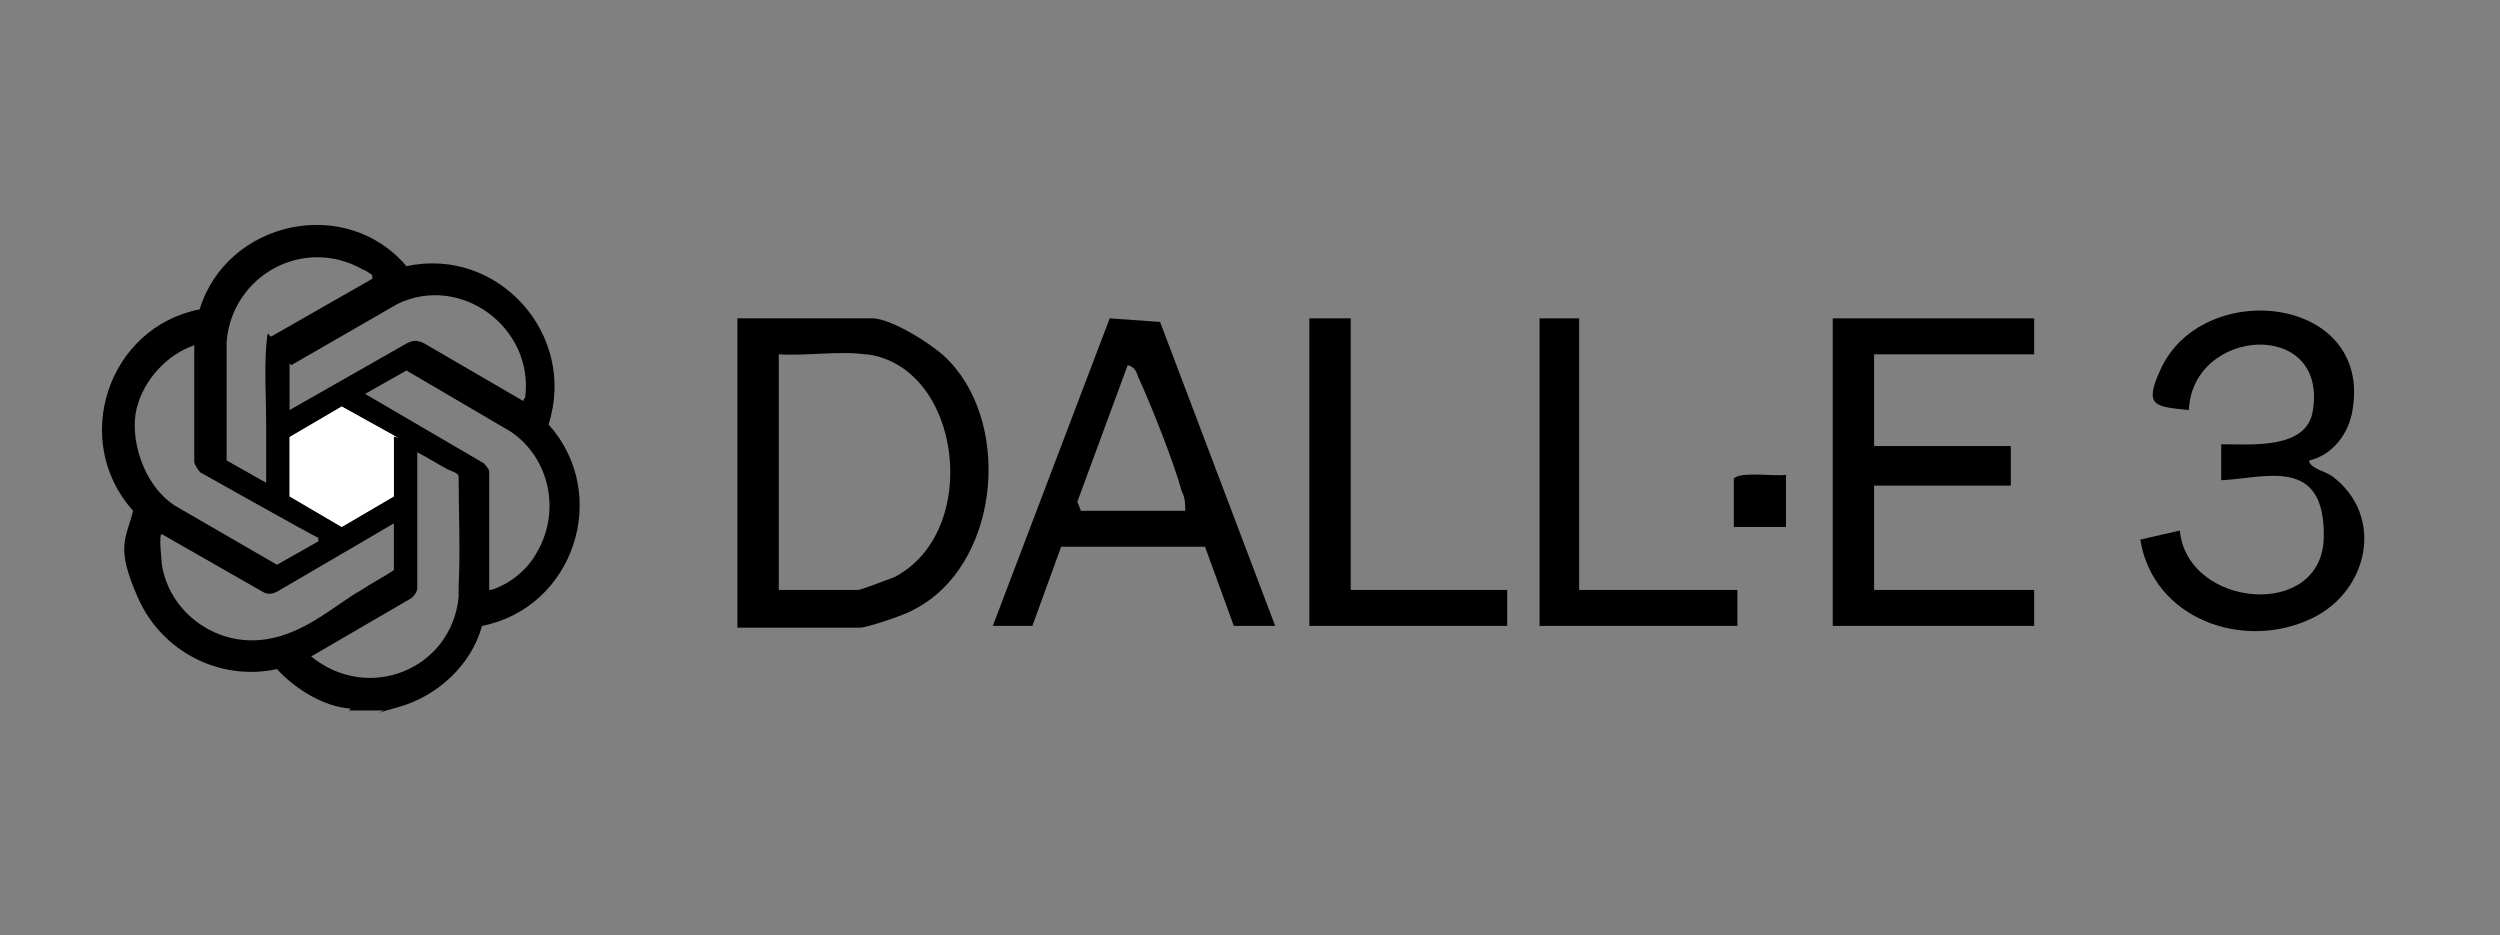 <?xml version="1.0" encoding="UTF-8"?>
<svg id="Calque_1" xmlns="http://www.w3.org/2000/svg" version="1.1" viewBox="0 0 139 52">
  <rect x="0" y="0" width="139" height="52" fill="#808080" stroke="none"/>
  <!-- Generator: Adobe Illustrator 29.1.0, SVG Export Plug-In . SVG Version: 2.1.0 Build 142)  -->
  <defs>
    <style>
      .st0 {
        fill: #fff;
      }
    </style>
  </defs>
  <g id="ibuZGs.tif">
    <g>
      <path d="M19.5,39.4c-1.5-.1-3.1-1.1-4.1-2.2-3.2.7-6.4-1-7.7-3.9s-.7-3.3-.3-4.9c-3.5-3.9-1.4-10.2,3.7-11.2,1.5-4.9,8.1-6.4,11.5-2.4,5.1-1.1,9.5,3.8,7.9,8.8,3.5,3.9,1.4,10.2-3.7,11.2-.6,2.2-2.5,3.9-4.6,4.5s-.7.2-.9.2c-.5,0-1.4,0-1.9,0ZM14.8,26.9c0-1,0-2,0-3s0-.2,0-.3c0-1.3-.1-3,0-4.3s.1-.5.3-.6l5.6-3.2c0,0,0-.1,0-.2,0,0-.4-.3-.5-.3-3.3-1.9-7.3.3-7.6,4v6.6s2.3,1.3,2.3,1.3ZM16.1,20.2v2.6l6.5-3.7c.4-.2.6-.2,1,0l5.5,3.2c0,0,0-.1.1-.2.5-3.9-3.6-6.9-7.1-5.2l-5.9,3.4ZM10.8,19.2c-1.5.5-2.8,1.9-3.2,3.5s.3,4.2,2.1,5.4l5.7,3.3,2.3-1.3v-.2c-.1,0-6.5-3.6-6.5-3.6-.1,0-.4-.5-.4-.6v-6.6ZM27.3,32.8c1-.3,2-1.1,2.5-2,1.4-2.3.8-5.3-1.4-6.8l-5.8-3.4-2.3,1.3,6.5,3.8c.1,0,.4.4.4.5v6.6ZM16.1,24.3v3.3s2.9,1.7,2.9,1.7l2.9-1.7v-3.3c0-.1-.1-.2-.2-.2-.9-.5-1.8-1-2.7-1.5l-2.9,1.7ZM23.2,25.1v7.6c0,.2-.2.5-.4.6l-5.5,3.2h0c3.2,2.6,7.8.7,8.2-3.3,0-.2,0-.4,0-.6.1-2,0-4.1,0-6.1,0-.2-.4-.3-.6-.4-.4-.2-1.2-.7-1.6-.9s0,0-.1,0ZM21.9,29.1l-6.5,3.8c-.2.1-.5.2-.8,0l-5.6-3.2c-.2,0,0,1.5,0,1.7.4,2.5,2.7,4.3,5.2,4.2s4.3-1.9,5.9-2.8c.6-.4,1.2-.7,1.8-1.1v-2.6Z"/>
      <path class="st0" d="M16.1,24.3l2.9-1.7c.9.5,1.8,1,2.7,1.5s.2.1.2.2v3.3s-2.9,1.7-2.9,1.7l-2.9-1.7v-3.3Z"/>
    </g>
  </g>
  <g>
    <path d="M41,34.8v-17.1h7.5c1.1,0,3.6,1.6,4.3,2.4,3.5,3.7,2.7,11.4-2,13.8-.5.3-2.6,1-3,1h-6.8ZM48.1,19.7c-1.5-.2-3.3.1-4.8,0v13.1h4.4c.2,0,1.7-.6,2-.7,4.9-2.5,3.8-11.7-1.5-12.4Z"/>
    <polygon points="113.1 17.7 113.1 19.7 104.2 19.7 104.2 24.8 111.8 24.8 111.8 27 104.2 27 104.2 32.8 113.1 32.8 113.1 34.8 101.9 34.8 101.9 17.7 113.1 17.7"/>
    <path d="M70.8,34.8h-2.2s-1.6-4.4-1.6-4.4h-8l-1.6,4.4h-2.2s6.5-17.1,6.5-17.1l2.8.2,6.4,16.9ZM65.9,28.4c0-.4,0-.7-.2-1.1-.4-1.5-1.7-4.8-2.4-6.3-.1-.3-.2-.6-.6-.7l-2.8,7.6.2.5h5.7Z"/>
    <path d="M128.4,25.7c.2.4.9.5,1.3.8,2.9,2.2,2,6.4-1.2,7.9-3.8,1.8-8.8,0-9.5-4.4l2.2-.5c.4,4.3,7.9,5,8,.4s-3.3-3.3-5.7-3.2v-2c1.7,0,4.8.3,5.1-1.9.8-5.1-6.7-4.6-6.9,0-1.9-.2-2.5-.2-1.6-2.2,2.3-5.2,11.8-4.2,10.7,2.2-.2,1.3-1.1,2.5-2.4,2.8Z"/>
    <polygon points="75.1 17.7 75.1 32.8 83.8 32.8 83.8 34.8 72.8 34.8 72.8 17.7 75.1 17.7"/>
    <polygon points="87.8 17.7 87.8 32.8 96.6 32.8 96.6 34.8 85.6 34.8 85.6 17.7 87.8 17.7"/>
    <path d="M99.3,26.4v2.9s-2.9,0-2.9,0v-2.7c.4-.4,2.3-.1,2.9-.2Z"/>
  </g>
</svg>